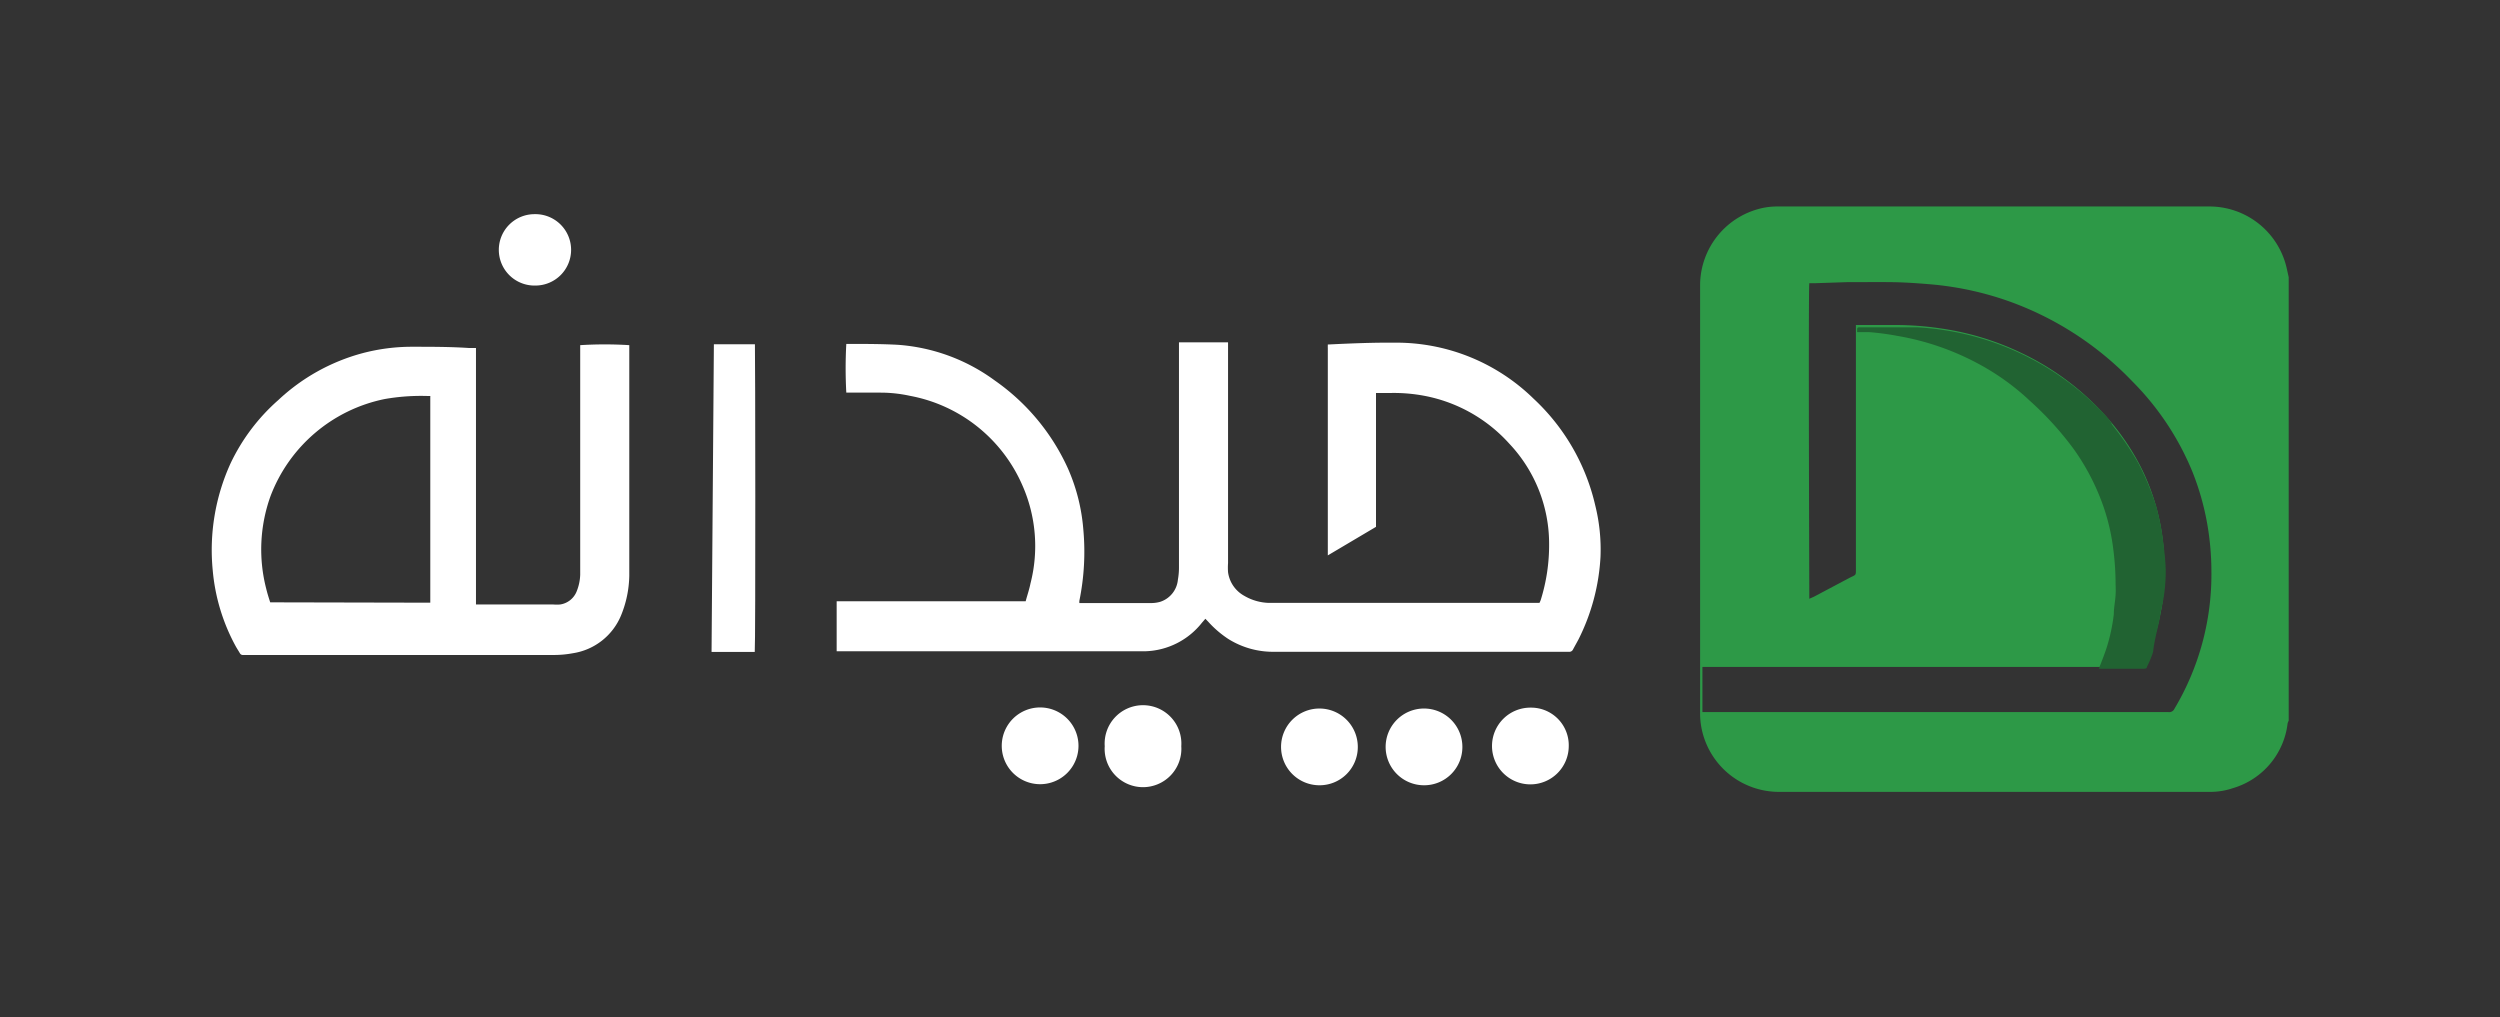 <svg id="Layer_1" data-name="Layer 1" xmlns="http://www.w3.org/2000/svg" viewBox="0 0 140.08 57"><rect x="0" y="0" width="140.08" height="57" fill="#333333" stroke="none"/><defs><style>.logo-cls-1{fill:#2d9947;}.cls-2{fill:#fff;}.cls-3{fill:#216332;}</style></defs><title>logo w</title><path class="logo-cls-1" d="M128.24,40.38a.74.74,0,0,0-.06.15,4.31,4.31,0,0,1-3.06,3.63,3.92,3.92,0,0,1-1.32.21H99.7a4.42,4.42,0,0,1-4.37-3.62,4.28,4.28,0,0,1-.07-.79q0-12,0-24a4.44,4.44,0,0,1,3.57-4.32,4.05,4.05,0,0,1,.81-.07q12.11,0,24.21,0a4.44,4.44,0,0,1,4.29,3.51l.1.45Zm-32.85-.48.38,0h25.73a.32.32,0,0,0,.34-.19,14.68,14.68,0,0,0,2.07-7.62,15.7,15.7,0,0,0-.15-2.2,14.79,14.79,0,0,0-.92-3.47,15.52,15.52,0,0,0-3.37-5.06,17.93,17.93,0,0,0-6.77-4.43,17.57,17.57,0,0,0-4.54-1c-.71-.06-1.42-.11-2.13-.12s-1.7,0-2.56,0l-1.81.06-.28,0c-.06.27,0,17.49,0,17.68l.25-.11,2-1.06c.39-.2.36-.1.36-.59q0-6.08,0-12.17c0-.42,0-.84,0-1.25,0,0,0-.09,0-.16h2.17a17.29,17.29,0,0,1,2.5.18,15.51,15.51,0,0,1,4.65,1.41,14.86,14.86,0,0,1,4.92,3.79,13.13,13.13,0,0,1,1.83,2.79,12.48,12.48,0,0,1,1.21,5,13.73,13.73,0,0,1-.11,2.41,14,14,0,0,1-.73,2.78c-.1.27-.22.53-.33.8H95.55l-.16,0Z"/><path class="cls-2" d="M57.47,33.69c.09-.34.2-.65.27-1a8.41,8.41,0,0,0-.46-5.51,8.58,8.58,0,0,0-6.29-5A7.75,7.75,0,0,0,49.35,22H47.42a25.21,25.21,0,0,1,0-2.73l.1,0c.93,0,1.86,0,2.79.05a10.42,10.42,0,0,1,5.43,2,12.1,12.1,0,0,1,4.09,4.91,10.5,10.5,0,0,1,.87,3.43,13.74,13.74,0,0,1-.22,4,.67.67,0,0,0,0,.13l.16,0h3.91a1.8,1.8,0,0,0,.46-.07A1.44,1.44,0,0,0,66,32.48a3.92,3.92,0,0,0,.06-.74q0-6.13,0-12.26c0-.1,0-.2,0-.3h2.75v.3q0,6,0,12.07a3.65,3.65,0,0,0,0,.51,1.78,1.78,0,0,0,.9,1.32,2.89,2.89,0,0,0,1.35.4H86.26a1.67,1.67,0,0,0,.07-.16,10.31,10.31,0,0,0,.47-3.14,8.17,8.17,0,0,0-2.24-5.63,8.54,8.54,0,0,0-4.74-2.67,9.17,9.17,0,0,0-1.9-.16H77.1c0,.43,0,.85,0,1.27s0,.82,0,1.23v5l-2.7,1.6,0,0v0q0-5.8,0-11.61a1.57,1.57,0,0,1,0-.16s0,0,0-.05l.08,0c1.23-.06,2.46-.11,3.7-.1a11,11,0,0,1,7.75,3.14,11.77,11.77,0,0,1,3.46,6,10.22,10.22,0,0,1,.29,2.84,11.66,11.66,0,0,1-1.23,4.64c-.1.19-.21.38-.31.57a.23.23,0,0,1-.25.13H71.45a4.72,4.72,0,0,1-2.63-.72,5.79,5.79,0,0,1-1.09-.93l-.19-.2-.19.22a4.2,4.2,0,0,1-3.13,1.6c-.32,0-.63,0-1,0H46.88V33.69Z"/><path class="cls-2" d="M26.67,19.5V33.87l.24,0H31a2.24,2.24,0,0,0,.39,0,1.18,1.18,0,0,0,.92-.73,2.72,2.72,0,0,0,.2-.93c0-.17,0-.34,0-.51q0-6,0-12.07v-.29a22,22,0,0,1,2.75,0c0,.09,0,.19,0,.29q0,6.13,0,12.26c0,.12,0,.25,0,.37a6.12,6.12,0,0,1-.46,2.22,3.49,3.49,0,0,1-2.69,2.12,5.81,5.81,0,0,1-1.06.1H13.63a.19.19,0,0,1-.19-.1c-.08-.14-.17-.27-.25-.42a10.84,10.84,0,0,1-1.27-4.22,11.7,11.7,0,0,1,1-6,11,11,0,0,1,2.67-3.54,11.09,11.09,0,0,1,4.72-2.63,10.84,10.84,0,0,1,2.87-.36c1,0,2.08,0,3.11.07ZM24.11,33.77c0-.07,0-.11,0-.14q0-5.69,0-11.37a.28.28,0,0,0,0-.07v0l0,0H24a11.77,11.77,0,0,0-2.45.17,8.7,8.7,0,0,0-6.4,5.46A8.82,8.82,0,0,0,14.92,33c.06.25.14.5.22.75Z"/><path class="cls-2" d="M42.29,36.53H39.87L40,19.29h2.3C42.32,19.46,42.34,36.1,42.29,36.53Z"/><path class="cls-2" d="M79.78,44a2.15,2.15,0,1,1,2.16-2.15A2.14,2.14,0,0,1,79.78,44Z"/><path class="cls-2" d="M73.91,44a2.15,2.15,0,1,1,2.17-2.12A2.14,2.14,0,0,1,73.91,44Z"/><path class="cls-2" d="M56.13,41.79a2.15,2.15,0,1,1,4.3,0,2.15,2.15,0,0,1-4.3,0Z"/><path class="cls-2" d="M61.9,41.81a2.15,2.15,0,1,1,4.29,0,2.15,2.15,0,1,1-4.29,0Z"/><path class="cls-2" d="M87.9,41.82a2.15,2.15,0,1,1-2.14-2.17A2.11,2.11,0,0,1,87.9,41.82Z"/><path class="cls-2" d="M30,16a2,2,0,0,1-2.05-2,2,2,0,0,1,2-2,2,2,0,0,1,2.05,2A2,2,0,0,1,30,16Z"/><path class="cls-3" d="M120.64,36.54a5.74,5.74,0,0,1-.34.82c0,.1-.11.11-.2.11h-2.5c.15-.38.3-.76.43-1.15a10,10,0,0,0,.41-1.9c0-.36.08-.72.1-1.08s0-.46,0-.69a15.35,15.35,0,0,0-.13-1.89,11.68,11.68,0,0,0-.53-2.32,12.74,12.74,0,0,0-1.68-3.27,17.8,17.8,0,0,0-2.46-2.71,13.48,13.48,0,0,0-2.43-1.82,14.81,14.81,0,0,0-5-1.82,14.74,14.74,0,0,0-1.58-.21l-.67,0a.55.55,0,0,1,0-.09c0-.17,0-.18.18-.18,1.06,0,2.12,0,3.18,0a15.59,15.59,0,0,1,10.08,4.45,7.73,7.73,0,0,1,.81.89c0,.09.06.14.1.2A15.33,15.33,0,0,1,119.84,26a14.79,14.79,0,0,1,1,2.44,14.3,14.3,0,0,1,.38,2c.06.51.12,1,.13,1.54a9.49,9.49,0,0,1-.28,2.31c-.06.48-.19.94-.29,1.41A8.18,8.18,0,0,0,120.64,36.54Z"/></svg>